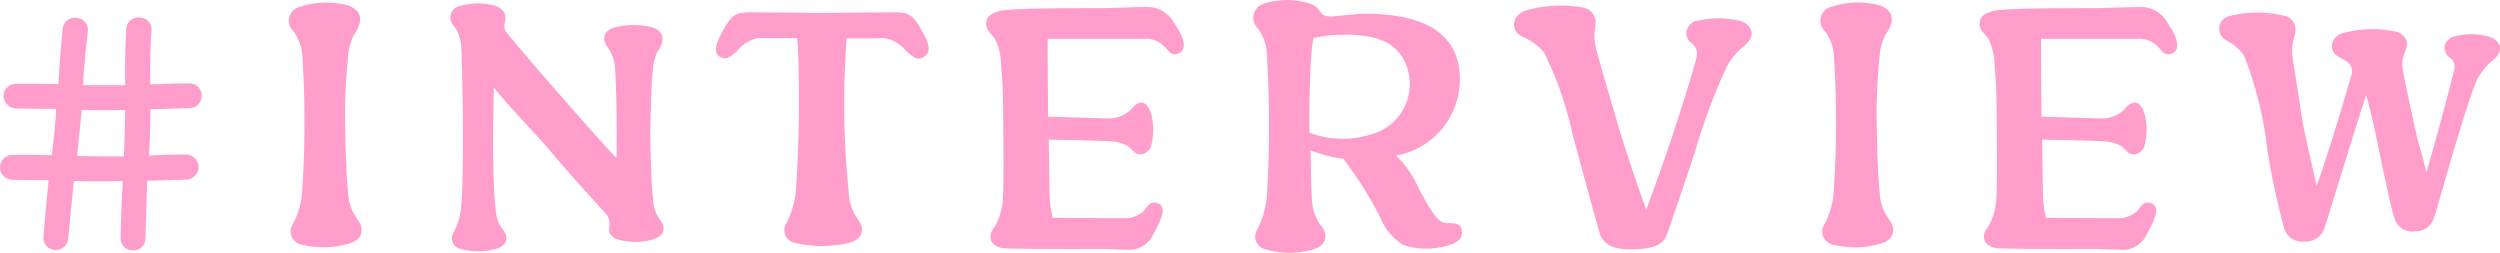 <svg xmlns="http://www.w3.org/2000/svg" width="98.926" height="10" viewBox="0 0 98.926 10">
  <path id="パス_177" data-name="パス 177" d="M9.632-4.074c-.5,0-.98.014-1.47.042.042-.616.056-1.218.056-1.834l1.54-.042a.487.487,0,0,0,.49-.49.478.478,0,0,0-.49-.49c-.518,0-1.036.014-1.54.042-.014-.7,0-1.414.042-2.114a.464.464,0,0,0-.448-.532.474.474,0,0,0-.546.462c-.042.742-.056,1.47-.042,2.212H5.558c.028-.7.1-1.386.182-2.086a.48.48,0,0,0-.42-.574.492.492,0,0,0-.574.434Q4.641-7.952,4.578-6.86c-.56-.014-1.134-.014-1.694-.014a.488.488,0,0,0-.476.5.506.506,0,0,0,.5.476c.532.014,1.064.014,1.582.014-.028.616-.1,1.218-.168,1.834-.532-.014-1.05-.014-1.568-.014a.518.518,0,0,0-.49.5.5.5,0,0,0,.518.49c.462.014.938.014,1.414.014Q4.074-1.939,3.99-.826a.481.481,0,0,0,.448.532h.014A.5.5,0,0,0,4.97-.756c.07-.756.14-1.512.224-2.268q.966.021,1.932,0c-.042.756-.07,1.5-.084,2.254a.467.467,0,0,0,.476.49h.014a.47.47,0,0,0,.49-.49c.028-.756.042-1.512.07-2.268l1.54-.042a.521.521,0,0,0,.5-.5A.518.518,0,0,0,9.632-4.074ZM5.32-4.018c.056-.6.126-1.2.182-1.82q.861.021,1.722,0C7.21-5.222,7.2-4.62,7.168-4,6.538-4,5.936-4,5.32-4.018Zm10.6-1.9c.014-.672.056-1.442.112-1.918a2.3,2.3,0,0,1,.252-.994,1.194,1.194,0,0,0,.238-.546c.014-.252-.126-.476-.49-.6a3.332,3.332,0,0,0-1.89.056.566.566,0,0,0-.266.966,1.892,1.892,0,0,1,.364,1.092,40.643,40.643,0,0,1-.014,5.222A3.071,3.071,0,0,1,13.86-1.33a.536.536,0,0,0,.364.826,3.619,3.619,0,0,0,1.89-.056c.336-.112.462-.294.462-.518.014-.182-.084-.308-.238-.546a1.8,1.8,0,0,1-.294-.924C15.932-3.556,15.918-5.922,15.918-5.922ZM28.336-1.568a1.394,1.394,0,0,1-.224-.756c-.1-.8-.112-2.7-.112-2.7.014-.546.042-1.974.1-2.352a1.9,1.9,0,0,1,.2-.8.785.785,0,0,0,.182-.434c.014-.21-.084-.392-.392-.49a2.977,2.977,0,0,0-1.568.014c-.364.154-.448.42-.21.77a1.506,1.506,0,0,1,.294.868c.042.448.084,2.072.056,3.514-.546-.56-3.584-4-4.368-5-.126-.154-.042-.336-.028-.532s-.1-.392-.392-.49a2.526,2.526,0,0,0-1.442.014.459.459,0,0,0-.21.77,1.443,1.443,0,0,1,.294.868c.056.6.126,5.222,0,6.244a2.6,2.6,0,0,1-.294,1.064.423.423,0,0,0,.28.658A2.656,2.656,0,0,0,21.938-.35c.266-.1.364-.238.364-.42.014-.14-.07-.238-.2-.42a1.567,1.567,0,0,1-.224-.756c-.1-.8-.1-2.7-.1-2.7,0-.308.014-1.2.028-2.086.518.672,1.764,1.946,2.3,2.59.644.77,1.484,1.694,2.1,2.366a.65.65,0,0,1,.168.6c-.028.2.07.378.35.462a2.481,2.481,0,0,0,1.428-.014c.266-.1.364-.238.378-.42C28.532-1.288,28.462-1.386,28.336-1.568ZM38.682-9.086c-.308-.532-.49-.6-.952-.616-.182,0-2.156.014-3,.028-.84-.014-2.674-.028-2.842-.028-.462.014-.644.084-.952.616s-.532,1.036-.084,1.19c.21.056.392-.1.6-.294a1.333,1.333,0,0,1,.84-.49H33.81a1.913,1.913,0,0,0,.028.266,52.977,52.977,0,0,1-.07,5.7,3.6,3.6,0,0,1-.364,1.33.512.512,0,0,0,.35.812A4.676,4.676,0,0,0,35.91-.588c.336-.112.462-.28.462-.518.014-.182-.084-.308-.238-.532a1.822,1.822,0,0,1-.28-.938,34.3,34.3,0,0,1-.084-6.09h.658l.826-.014a1.4,1.4,0,0,1,.854.49c.266.252.434.378.644.294C39.228-8.106,38.976-8.568,38.682-9.086Zm10.052-.182a1.188,1.188,0,0,0-1.092-.644c-.1,0-.756.014-1.526.042-.448.014-3.864-.028-4.326.126-.322.1-.476.21-.5.462s.182.406.35.63a2.317,2.317,0,0,1,.238,1.008c.028.266.07.742.084,1.722.014,1.512.028,3.094-.014,3.654a2.563,2.563,0,0,1-.21.84c-.14.322-.35.42-.252.742.07.238.42.322.518.322,1.134.042,3.682.028,3.878.028.476.014.854.028.938.028a1.051,1.051,0,0,0,1.092-.63c.308-.546.6-1.148.07-1.232-.238-.028-.308.168-.462.336a1.126,1.126,0,0,1-.812.28l-2.786-.014a4.563,4.563,0,0,1-.112-.742c-.014-.07-.028-1.54-.042-2.352.994.014,2.2.042,2.534.07a1.52,1.52,0,0,1,.588.182c.252.168.252.364.588.322a.5.5,0,0,0,.35-.364,2.535,2.535,0,0,0-.014-1.26c-.1-.28-.238-.434-.406-.42a.561.561,0,0,0-.35.238,1.266,1.266,0,0,1-.91.392c-.112,0-2.408-.07-2.408-.07v-.686c-.014-.49-.014-1.974-.014-2.394h3.794a1.009,1.009,0,0,1,.812.294c.168.154.252.364.5.308C49.35-8.176,49.042-8.848,48.734-9.268ZM60.074-1.19c-.14-.252-.476-.112-.728-.21-.28-.112-.588-.686-.952-1.358a3.978,3.978,0,0,0-.882-1.274,3.07,3.07,0,0,0,2.506-3.36C59.864-8.82,58.7-9.646,56.266-9.646c-.182,0-.672.042-1.162.1-.392.042-.5-.042-.616-.21a.668.668,0,0,0-.406-.294,2.963,2.963,0,0,0-1.778,0,.581.581,0,0,0-.266.98A1.85,1.85,0,0,1,52.4-7.994a45.544,45.544,0,0,1,0,5.544,3.61,3.61,0,0,1-.364,1.316.526.526,0,0,0,.35.826A3.5,3.5,0,0,0,54.25-.322c.336-.112.462-.294.462-.518.014-.182-.084-.308-.252-.532a1.966,1.966,0,0,1-.28-.938c-.028-.224-.042-1.624-.056-1.932a5.246,5.246,0,0,0,1.3.336A15.226,15.226,0,0,1,56.91-1.54a2.157,2.157,0,0,0,.9,1.05,2.966,2.966,0,0,0,1.96-.056C60.088-.686,60.2-.952,60.074-1.19ZM54.082-4.942c-.014-.672.014-2.3.084-3.192a4.022,4.022,0,0,1,.084-.56c.294-.042.588-.1.812-.112,1.6-.07,2.422.238,2.814,1.106a2.057,2.057,0,0,1-1.358,2.828A3.661,3.661,0,0,1,54.082-4.942ZM71.05-9.38a3.63,3.63,0,0,0-1.554,0,.537.537,0,0,0-.49.42.487.487,0,0,0,.21.49.514.514,0,0,1,.182.56c-.112.476-.56,1.9-.98,3.178-.168.5-.574,1.68-1.008,2.842-.462-1.26-.98-2.87-1.218-3.7-.28-.966-.7-2.38-.77-2.7-.154-.63.056-.854-.042-1.2a.621.621,0,0,0-.518-.406,4.9,4.9,0,0,0-2.226.126c-.56.2-.6.784-.154,1.022a2.308,2.308,0,0,1,.882.63A13.648,13.648,0,0,1,64.5-4.844C64.82-3.7,65.506-1.106,65.6-.868c.168.392.574.546,1.232.546.812-.014,1.232-.154,1.386-.56.1-.238.9-2.646,1.12-3.29A22.867,22.867,0,0,1,70.63-7.616a2.8,2.8,0,0,1,.658-.756C71.806-8.792,71.582-9.254,71.05-9.38Zm5.474,3.458c.014-.672.056-1.442.112-1.918a2.3,2.3,0,0,1,.252-.994,1.194,1.194,0,0,0,.238-.546c.014-.252-.126-.476-.49-.6a3.332,3.332,0,0,0-1.89.056.566.566,0,0,0-.266.966,1.892,1.892,0,0,1,.364,1.092,40.642,40.642,0,0,1-.014,5.222,3.071,3.071,0,0,1-.364,1.316A.536.536,0,0,0,74.83-.5,3.619,3.619,0,0,0,76.72-.56c.336-.112.462-.294.462-.518.014-.182-.084-.308-.238-.546a1.8,1.8,0,0,1-.294-.924C76.538-3.556,76.524-5.922,76.524-5.922ZM88.046-9.268a1.188,1.188,0,0,0-1.092-.644c-.1,0-.756.014-1.526.042-.448.014-3.864-.028-4.326.126-.322.1-.476.21-.5.462s.182.406.35.63a2.317,2.317,0,0,1,.238,1.008c.028.266.07.742.084,1.722.014,1.512.028,3.094-.014,3.654a2.563,2.563,0,0,1-.21.84c-.14.322-.35.42-.252.742.07.238.42.322.518.322,1.134.042,3.682.028,3.878.028.476.014.854.028.938.028a1.051,1.051,0,0,0,1.092-.63c.308-.546.6-1.148.07-1.232-.238-.028-.308.168-.462.336a1.126,1.126,0,0,1-.812.28L83.23-1.568a4.563,4.563,0,0,1-.112-.742c-.014-.07-.028-1.54-.042-2.352.994.014,2.2.042,2.534.07a1.52,1.52,0,0,1,.588.182c.252.168.252.364.588.322a.5.5,0,0,0,.35-.364,2.535,2.535,0,0,0-.014-1.26c-.1-.28-.238-.434-.406-.42a.561.561,0,0,0-.35.238,1.266,1.266,0,0,1-.91.392c-.112,0-2.408-.07-2.408-.07v-.686c-.014-.49-.014-1.974-.014-2.394h3.794a1.009,1.009,0,0,1,.812.294c.168.154.252.364.5.308C88.662-8.176,88.354-8.848,88.046-9.268ZM100.7-8.75a2.433,2.433,0,0,0-1.232-.014.522.522,0,0,0-.462.406.475.475,0,0,0,.2.448.445.445,0,0,1,.168.518c-.1.434-.77,2.954-1.092,4.018-.2-.84-.35-1.218-.5-1.96-.182-.854-.364-1.666-.434-2.1-.1-.588.238-.812.154-1.134a.6.6,0,0,0-.476-.378,4.565,4.565,0,0,0-2.072.07c-.5.182-.546.728-.14.938.1.056.2.112.308.182a.458.458,0,0,1,.182.574c-.392,1.358-1.064,3.556-1.372,4.354-.21-1.008-.462-2.016-.56-2.6-.14-.952-.336-2.128-.392-2.534-.07-.6.2-.91.1-1.232a.557.557,0,0,0-.476-.378,4.439,4.439,0,0,0-2.1.014.515.515,0,0,0-.14.966,1.92,1.92,0,0,1,.7.6,14.456,14.456,0,0,1,.91,3.626,28.323,28.323,0,0,0,.686,3.234.753.753,0,0,0,.826.5.769.769,0,0,0,.756-.518c.07-.168.924-3.01,1.652-5.278.182.6.35,1.372.49,2.086.294,1.414.546,2.59.644,2.814a.711.711,0,0,0,.8.49.757.757,0,0,0,.742-.5c.1-.224,1.4-5,1.764-5.586a2.587,2.587,0,0,1,.6-.7C101.4-8.2,101.192-8.638,100.7-8.75Z" transform="translate(-2.268 10.189)" fill="#ff9ecb"/>
</svg>

